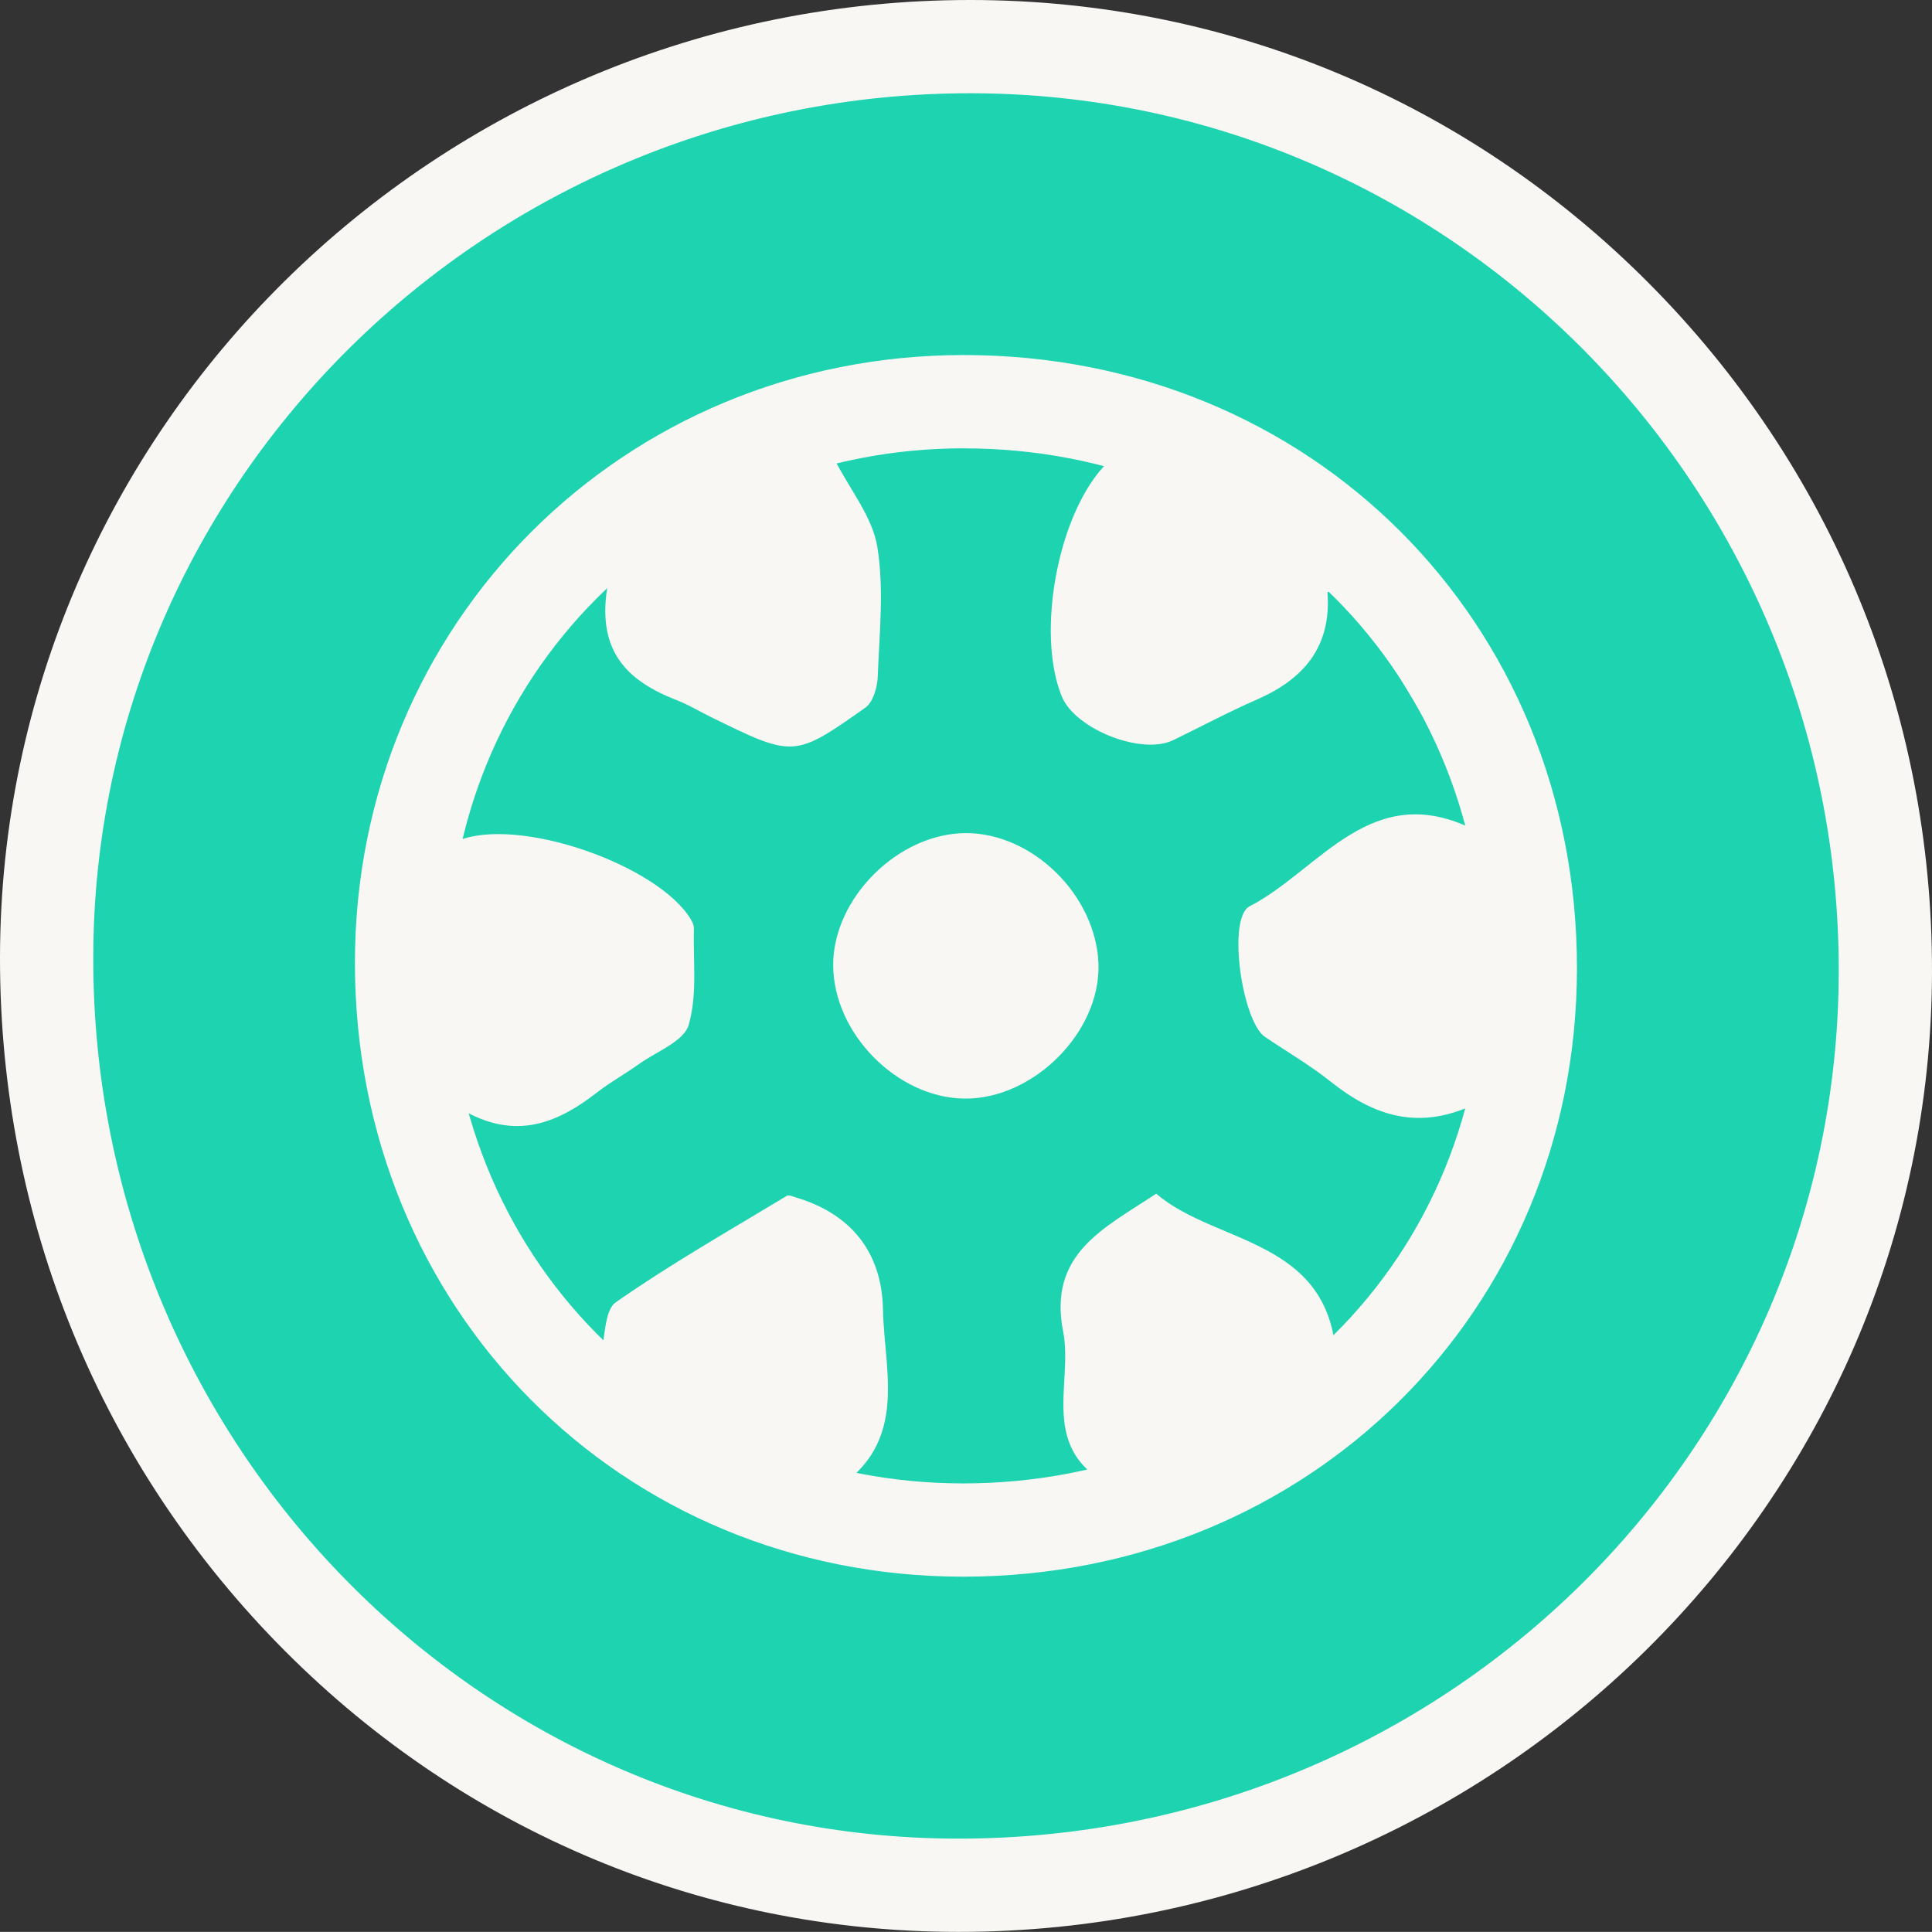 <?xml version="1.0" encoding="UTF-8"?>
<svg id="Layer_2" data-name="Layer 2" xmlns="http://www.w3.org/2000/svg" viewBox="0 0 336.02 336">
  <rect x="0" y="0" width="336.02" height="336" fill="#333333" stroke="none"/>
  <defs>
    <style>
      .cls-1 {
        fill: #1dd3b0;
      }

      .cls-1, .cls-2 {
        stroke-width: 0px;
      }

      .cls-2 {
        fill: #f9f7f3;
      }
    </style>
  </defs>
  <g id="Layer_1-2" data-name="Layer 1">
    <g>
      <circle class="cls-2" cx="168.01" cy="169.61" r="143.35"/>
      <g>
        <path class="cls-1" d="M233.9,101.87c8.06,13.45,16.11,26.9,24.17,40.35-.51.72-1.02,1.45-1.53,2.17-17.98-9.15-26.92,6.89-39.21,13.24-3.93,2.03-1.31,20,2.67,22.7,3.79,2.57,7.79,4.89,11.37,7.74,7.97,6.36,16.38,9.08,27.38,2.81-4.62,18.71-13.43,32.95-26.3,46.25-.63-21.9-20.74-20.44-31.36-29.52-9.16,6.07-18.83,10.45-16.18,24,1.89,9.64-5.17,21.8,11.12,28.08-18.44,5.35-34.51,5.23-52.36.33,14.78-8.22,10.12-20.96,9.9-32.31-.2-10.13-5.79-16.69-15.18-19.46-.51-.15-1.2-.48-1.53-.28-10,6.05-20.19,11.84-29.75,18.52-2.05,1.44-1.81,6.17-2.75,9.88-12.29-11.99-20.53-26-25.08-44.05,9.74,6.29,17.3,3.31,24.52-2.29,2.34-1.82,4.96-3.27,7.37-4.99,3.04-2.17,7.78-3.93,8.61-6.79,1.53-5.24.76-11.16.9-16.8.01-.5-.23-1.06-.5-1.51-5.62-9.46-30.1-18.14-40.69-13.66,4.41-17.31,12.57-31.49,26.32-45.18-2.38,12.26,3.44,17.39,11.96,20.7,2,.78,3.86,1.92,5.8,2.87,14.46,7.09,14.52,7.17,26.93-1.59,1.35-.95,2.09-3.52,2.16-5.37.28-7.56,1.13-15.28-.08-22.64-.85-5.16-4.7-9.83-7.41-15.12,14.74-4.21,30.85-4.16,47.49.47-8.6,8.37-12.55,29.58-7.99,40.71,2.34,5.7,13.88,10.25,19.35,7.61,4.86-2.35,9.62-4.91,14.56-7.06,8.16-3.56,13.02-9.19,12.3-18.68,1-.38,2.01-.75,3.01-1.13ZM167.88,144.9c-11.74.09-23.01,11.37-22.97,22.98.04,11.8,11.05,23.02,22.77,23.19,12.01.18,23.75-11.56,23.37-23.38-.38-11.95-11.5-22.89-23.17-22.79Z"/>
        <path class="cls-2" d="M166.62,336c-44.07-.02-85.62-17.35-117-48.8C17.54,255.05-.08,212.16,0,166.42.16,74.66,75.85,0,168.72,0h.19c44.4.05,86.23,17.51,117.77,49.16,31.93,32.05,49.45,74.66,49.34,120-.23,91.99-76.18,166.84-169.31,166.84h-.09ZM167.63,77.97c-24.33,0-46.95,9.22-63.72,25.97-16.76,16.74-25.98,39.32-25.97,63.59.01,24.76,9.2,47.65,25.87,64.46,16.63,16.77,39.26,26.01,63.71,26.01,24.75,0,47.65-9.18,64.47-25.85,16.79-16.63,26.04-39.26,26.06-63.71.02-24.85-9.19-47.76-25.92-64.5-16.73-16.74-39.64-25.96-64.49-25.96v-16.22s0,16.22,0,16.22Z"/>
        <path class="cls-1" d="M166.63,319.78c-83.15-.04-150.56-68.75-150.41-153.33.14-82.89,68.67-150.32,152.67-150.23,83.41.09,151.12,68.69,150.91,152.9-.21,83.38-68.65,150.7-153.17,150.66ZM61.73,167.54c.03,60.09,46.22,106.67,105.79,106.68,60.07,0,106.71-46.2,106.75-105.77.04-60.35-46.28-106.7-106.64-106.7-59.24,0-105.93,46.64-105.9,105.78Z"/>
      </g>
    </g>
  </g>
</svg>